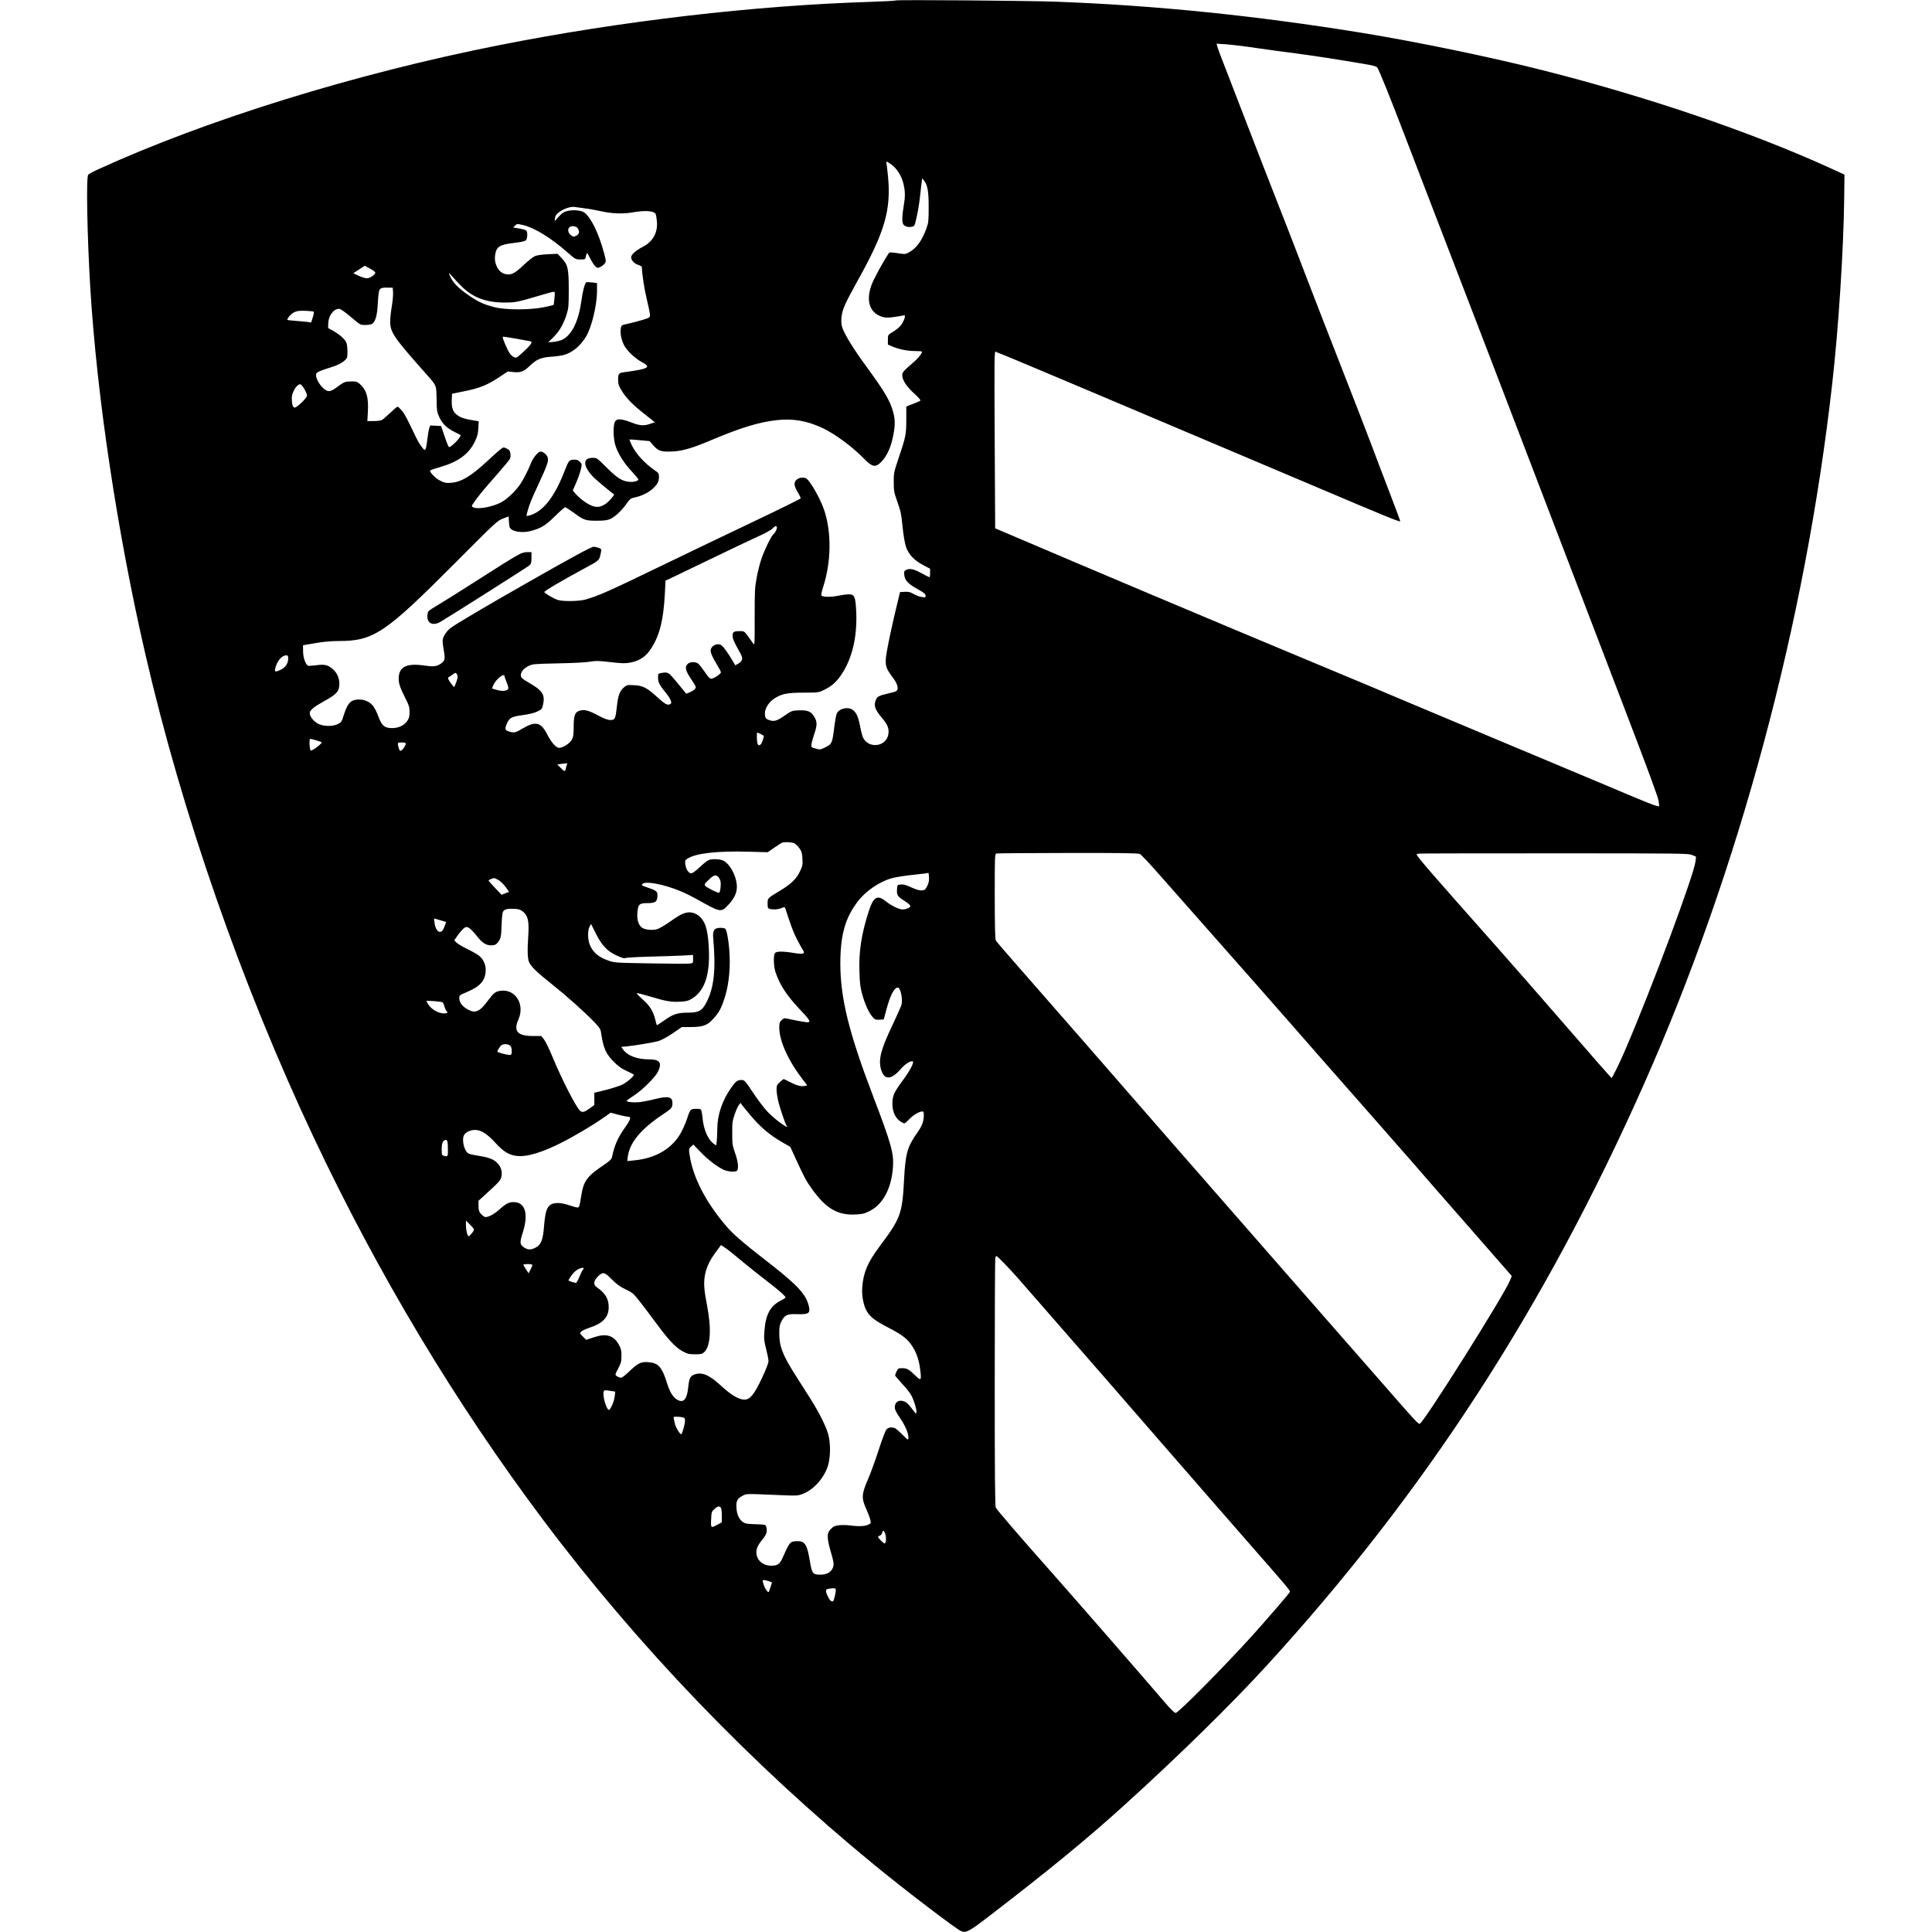 <?xml version="1.0" standalone="no"?>
<!DOCTYPE svg PUBLIC "-//W3C//DTD SVG 20010904//EN"
 "http://www.w3.org/TR/2001/REC-SVG-20010904/DTD/svg10.dtd">
<svg version="1.0" xmlns="http://www.w3.org/2000/svg"
 width="2152pt" height="2152pt" viewBox="0 0 2152 2152"
 preserveAspectRatio="xMidYMid meet">
<g transform="translate(0,2152) scale(0.1,-0.1)"
fill="#000000" stroke="none">
<path d="M9978 21515 c-4 -4 -134 -11 -290 -16 -1282 -40 -2766 -213 -4118
-480 -1614 -319 -3275 -834 -4485 -1389 -49 -22 -96 -48 -103 -57 -23 -32 -11
-674 23 -1248 74 -1225 303 -2745 616 -4100 410 -1775 1070 -3668 1867 -5361
725 -1538 1587 -2975 2566 -4279 1052 -1401 2307 -2708 3683 -3836 358 -294
917 -719 970 -740 57 -21 88 -4 332 184 650 500 1070 844 1480 1216 595 538
1189 1120 1588 1556 1763 1928 3097 3983 4205 6480 1057 2382 1796 5130 2097
7805 70 618 126 1492 133 2060 l3 265 -179 82 c-880 399 -2031 790 -3192 1083
-595 150 -1387 313 -2009 415 -1178 191 -2295 305 -3400 346 -332 12 -1777 23
-1787 14z m4017 -530 c132 -19 330 -46 440 -60 184 -24 428 -61 759 -117 81
-13 135 -27 145 -37 17 -17 141 -325 310 -766 54 -143 288 -750 519 -1350 231
-599 678 -1763 992 -2585 314 -822 737 -1927 940 -2455 261 -681 370 -977 375
-1018 l7 -59 -34 7 c-38 9 -116 40 -643 263 -209 88 -681 286 -1050 440 -368
154 -835 350 -1036 435 -201 86 -716 302 -1145 480 -1074 448 -2449 1028
-3364 1419 l-125 53 -5 930 c-5 999 -5 1051 13 1037 7 -5 30 -15 52 -22 36
-11 1553 -652 3535 -1492 735 -312 908 -383 917 -375 2 2 -51 144 -117 316
-66 171 -156 409 -201 529 -45 119 -195 507 -334 862 -139 355 -307 787 -373
960 -130 341 -280 727 -417 1075 -48 121 -165 423 -260 670 -95 248 -207 536
-248 642 -42 105 -80 208 -86 229 l-10 37 102 -6 c56 -4 210 -22 342 -42z
m-4068 -1296 c61 -42 118 -132 137 -219 20 -86 20 -142 1 -250 -19 -110 -19
-184 0 -204 22 -21 52 -29 89 -22 33 6 34 8 54 99 21 89 34 176 47 302 3 33 8
78 12 100 l5 39 19 -23 c41 -50 54 -126 53 -301 0 -152 -2 -171 -26 -237 -47
-132 -112 -221 -192 -263 -42 -23 -46 -23 -131 -10 -74 12 -88 11 -96 -1 -69
-106 -167 -287 -191 -352 -67 -183 -19 -318 126 -358 31 -9 63 -9 131 1 49 7
96 15 104 18 22 8 7 -49 -24 -97 -24 -36 -50 -57 -127 -105 -25 -15 -28 -22
-28 -70 l0 -54 49 -21 c75 -32 168 -51 254 -51 42 0 77 -3 77 -7 0 -21 -44
-76 -101 -124 -111 -96 -119 -105 -119 -141 0 -51 51 -128 135 -203 42 -38 72
-72 67 -77 -5 -5 -42 -21 -83 -37 l-74 -29 0 -148 c-1 -167 -4 -184 -88 -434
-50 -148 -52 -160 -52 -260 0 -95 4 -115 37 -210 45 -131 44 -126 63 -301 8
-81 24 -172 36 -209 29 -85 92 -152 193 -205 l76 -40 0 -47 c0 -27 -3 -48 -6
-48 -4 0 -45 21 -91 46 -88 48 -131 56 -173 34 -19 -10 -22 -18 -17 -57 6 -58
43 -97 153 -158 66 -37 84 -52 84 -70 0 -20 -3 -21 -44 -15 -23 3 -64 19 -90
34 -37 22 -56 26 -99 24 l-52 -3 -12 -50 c-80 -322 -146 -639 -147 -705 -1
-81 9 -104 90 -213 21 -28 38 -63 41 -86 6 -47 -1 -52 -103 -75 -93 -22 -119
-33 -132 -59 -34 -69 -21 -114 56 -206 71 -85 87 -124 77 -189 -21 -138 -215
-167 -281 -40 -8 16 -24 75 -34 130 -21 108 -40 149 -82 181 -52 39 -152 16
-178 -42 -6 -14 -18 -77 -26 -141 -23 -188 -27 -196 -97 -232 -59 -29 -62 -30
-111 -16 -49 13 -51 14 -48 46 2 18 17 72 33 120 33 95 32 135 -2 190 -34 57
-73 73 -166 70 -81 -3 -82 -3 -165 -60 -87 -60 -118 -69 -175 -47 -36 13 -43
25 -43 75 0 55 46 126 107 165 84 52 139 63 323 64 164 0 165 0 230 31 85 41
138 89 194 173 120 180 176 421 163 703 -8 162 -19 188 -81 188 -24 0 -79 -7
-122 -16 -77 -16 -167 -15 -184 2 -6 6 3 47 21 103 87 272 92 596 12 841 -45
137 -165 347 -208 364 -32 12 -73 6 -99 -15 -37 -29 -34 -70 10 -142 19 -31
34 -62 32 -68 -2 -6 -237 -122 -523 -258 -286 -136 -711 -340 -945 -453 -684
-331 -768 -368 -925 -415 -71 -21 -249 -24 -310 -6 -45 14 -147 73 -152 88 -3
11 188 124 440 260 181 98 171 87 192 190 5 28 3 32 -28 43 -18 7 -43 12 -54
12 -26 0 -237 -114 -742 -402 -470 -267 -813 -470 -856 -506 -48 -39 -85 -101
-85 -141 0 -20 7 -72 15 -116 15 -88 10 -108 -39 -140 -45 -29 -79 -33 -181
-18 -210 31 -295 -21 -283 -172 3 -39 20 -84 62 -169 52 -103 58 -122 58 -176
0 -49 -5 -69 -25 -99 -34 -51 -97 -81 -169 -81 -85 0 -115 26 -153 128 -16 45
-43 98 -59 118 -40 51 -105 77 -173 72 -83 -7 -114 -44 -160 -192 -16 -52 -23
-62 -58 -80 -59 -31 -165 -28 -225 4 -49 28 -90 80 -90 116 0 33 44 69 158
133 145 79 172 111 172 198 0 61 -27 120 -73 160 -54 47 -91 56 -187 43 -44
-6 -85 -8 -90 -5 -28 17 -54 92 -54 159 l-1 69 135 23 c92 16 175 24 262 24
390 0 517 86 1293 865 454 456 472 473 535 498 l65 25 3 -46 c1 -26 4 -57 7
-69 12 -51 130 -75 235 -48 114 30 168 62 273 167 55 54 105 98 112 98 7 0 50
-28 96 -61 112 -83 128 -89 256 -89 84 0 117 5 150 19 54 25 124 90 180 168
40 57 48 63 96 73 72 15 147 51 197 96 52 47 70 82 70 133 0 36 -4 43 -45 71
-116 80 -213 186 -260 285 -14 31 -25 58 -23 60 2 1 53 -2 113 -8 l110 -10 39
-44 c54 -62 81 -73 175 -73 134 0 244 30 491 135 311 131 513 193 709 215 181
21 340 -6 516 -89 137 -65 332 -209 460 -341 91 -93 126 -100 190 -36 56 57
100 145 124 249 32 136 35 211 12 298 -34 132 -92 231 -310 529 -129 176 -227
335 -256 412 -25 69 -17 162 24 257 17 40 77 155 132 254 313 557 386 803 350
1183 -7 71 -15 137 -17 147 -7 24 1 22 53 -14z m-3412 -490 c44 -5 121 -19
170 -30 129 -29 252 -34 360 -15 147 26 245 18 260 -22 3 -9 9 -44 12 -77 12
-125 -46 -229 -158 -285 -76 -39 -129 -86 -129 -115 0 -34 36 -73 81 -86 21
-7 39 -18 39 -25 0 -69 27 -246 55 -360 19 -78 35 -155 35 -172 0 -28 -3 -31
-82 -55 -46 -14 -117 -33 -159 -42 -76 -16 -77 -16 -84 -51 -9 -49 3 -120 32
-181 29 -63 126 -157 206 -198 105 -55 72 -74 -193 -110 -68 -9 -75 -16 -75
-83 0 -48 6 -67 35 -116 51 -86 120 -158 254 -264 l120 -95 -55 -19 c-66 -24
-120 -19 -208 17 -35 14 -84 29 -110 32 -39 4 -49 2 -66 -17 -29 -32 -27 -199
4 -285 33 -91 94 -187 177 -275 40 -44 74 -84 74 -90 0 -18 -53 -32 -101 -27
-80 7 -136 43 -252 159 -108 108 -108 108 -157 108 -112 0 -108 -91 8 -213 28
-29 163 -142 231 -194 8 -6 -53 -76 -90 -103 -59 -42 -107 -47 -171 -17 -57
26 -129 82 -172 133 l-26 31 39 89 c21 49 44 115 51 147 13 55 12 58 -10 82
-15 16 -34 25 -54 25 -66 0 -70 -5 -116 -123 -116 -301 -246 -463 -402 -501
-26 -6 -26 -6 -17 32 24 89 46 146 117 297 110 237 125 280 112 321 -11 31
-51 64 -79 64 -25 0 -80 -64 -102 -118 -32 -81 -86 -189 -122 -242 -45 -68
-135 -157 -197 -195 -97 -59 -276 -94 -331 -65 -19 11 -18 13 11 55 47 69 116
152 256 310 71 81 135 158 142 172 9 15 11 39 7 62 -5 31 -13 41 -42 55 -35
16 -36 16 -69 -9 -18 -14 -81 -71 -141 -126 -184 -172 -292 -237 -409 -247
-55 -4 -71 -1 -118 22 -50 24 -116 89 -116 113 0 5 44 21 98 36 210 59 330
144 399 284 30 61 37 88 41 152 l4 79 -68 11 c-95 16 -133 29 -173 59 -47 35
-62 79 -59 165 l3 71 137 28 c167 33 258 70 386 155 l97 65 60 -6 c83 -9 118
4 186 69 76 73 124 93 235 101 49 3 114 12 144 20 95 26 184 99 248 205 62
102 122 352 122 506 l0 90 -56 7 c-30 3 -59 4 -64 1 -16 -10 -40 -99 -54 -205
-32 -229 -105 -378 -209 -432 -22 -11 -67 -23 -100 -26 l-60 -5 59 59 c67 67
112 145 146 254 21 68 23 93 23 275 0 235 -10 278 -81 352 l-43 46 -108 -5
c-67 -3 -122 -11 -145 -21 -21 -9 -78 -54 -127 -101 -103 -97 -141 -115 -209
-97 -73 20 -121 115 -107 210 14 94 48 116 211 135 76 9 121 19 131 29 19 19
22 92 5 109 -6 6 -42 17 -79 23 l-67 11 21 21 c21 21 24 21 85 7 134 -31 315
-143 510 -315 77 -67 80 -69 133 -69 54 0 54 0 61 35 3 19 9 35 13 35 4 0 20
-27 36 -60 16 -33 40 -71 54 -84 25 -24 27 -24 59 -9 19 9 41 27 49 40 15 22
14 32 -12 126 -59 214 -142 384 -216 439 -33 25 -123 34 -188 18 -41 -10 -60
-22 -97 -63 l-46 -51 4 34 c2 24 13 41 40 63 49 39 133 69 178 62 19 -3 71
-10 115 -16z m-81 -221 c25 -36 20 -65 -14 -83 -29 -15 -32 -15 -60 5 -32 23
-41 65 -18 88 21 21 75 15 92 -10z m-2254 -494 c0 -23 -60 -64 -93 -64 -18 0
-59 13 -92 28 l-60 29 64 41 64 42 58 -32 c33 -17 59 -37 59 -44z m968 -160
c121 -119 270 -174 471 -174 123 0 139 3 409 83 68 21 131 37 139 37 14 0 15
-11 9 -72 -3 -39 -8 -73 -10 -75 -2 -2 -50 -13 -107 -25 -157 -32 -429 -32
-554 1 -119 31 -178 58 -282 130 -108 74 -168 132 -199 193 -34 67 -29 70 19
13 23 -27 70 -78 105 -111z m-770 -63 c2 -30 -5 -100 -14 -155 -10 -56 -18
-131 -18 -167 0 -120 37 -175 411 -596 108 -123 103 -111 106 -269 2 -130 4
-143 31 -202 34 -73 82 -119 168 -163 35 -17 65 -33 67 -35 15 -14 -98 -134
-127 -134 -6 0 -28 53 -49 118 l-40 117 -60 3 -61 3 -11 -33 c-6 -18 -15 -72
-21 -120 -11 -95 -17 -118 -31 -118 -13 0 -65 75 -93 134 -103 217 -129 266
-161 304 -20 23 -41 42 -47 42 -6 0 -42 -31 -82 -69 -39 -37 -81 -73 -93 -80
-12 -6 -53 -11 -91 -11 l-70 0 6 110 c7 147 -13 224 -73 286 -43 45 -55 49
-145 44 -41 -2 -58 -11 -126 -62 -75 -56 -102 -58 -152 -13 -45 40 -82 107
-82 147 0 21 8 29 48 46 26 11 74 27 107 37 74 21 132 50 168 83 25 24 27 32
27 99 0 44 -6 85 -14 101 -21 40 -74 86 -141 125 l-60 33 1 50 c2 87 60 165
121 164 19 -1 60 -30 169 -122 64 -55 71 -58 122 -58 29 0 62 5 74 11 37 20
59 91 65 212 3 62 9 129 14 149 10 40 27 47 114 44 l40 -1 3 -54z m-883 -213
c4 -3 -1 -32 -11 -63 l-18 -57 -41 6 c-22 3 -82 8 -132 12 -51 4 -93 9 -93 11
0 20 42 67 75 84 33 16 55 19 127 17 47 -2 89 -6 93 -10z m2274 -304 c80 -14
148 -27 149 -29 12 -12 -19 -52 -88 -114 -79 -72 -79 -72 -108 -57 -36 19 -54
46 -97 146 -27 65 -30 80 -17 80 8 0 81 -12 161 -26z m-2379 -556 c16 -29 30
-62 30 -74 0 -26 -111 -134 -138 -134 -20 0 -32 38 -32 108 0 62 56 152 94
152 9 0 29 -24 46 -52z m5263 -1540 c5 -16 -16 -60 -38 -78 -25 -21 -102 -179
-135 -279 -17 -49 -40 -142 -52 -207 -20 -108 -22 -148 -22 -439 1 -297 0
-318 -15 -295 -9 13 -35 50 -58 82 -41 55 -45 58 -85 58 -75 0 -88 -8 -88 -50
0 -35 15 -70 86 -196 33 -60 27 -87 -25 -117 l-31 -18 -27 47 c-64 106 -111
170 -136 182 -36 18 -93 -6 -108 -45 -12 -31 8 -80 77 -194 19 -31 34 -62 34
-68 0 -17 -80 -71 -106 -71 -18 0 -35 17 -72 73 -27 39 -59 81 -72 92 -28 26
-91 26 -119 1 -36 -33 -27 -75 34 -165 30 -44 55 -87 55 -94 0 -19 -28 -42
-70 -60 l-36 -14 -97 118 c-103 125 -103 125 -179 113 -38 -7 -38 -7 -38 -53
0 -51 15 -81 83 -164 55 -68 76 -115 56 -128 -31 -20 -58 -6 -147 75 -116 106
-162 130 -263 134 -73 4 -77 3 -112 -27 -45 -40 -63 -90 -76 -213 -15 -136
-21 -148 -71 -148 -31 0 -69 14 -146 55 -108 57 -153 66 -208 45 -43 -16 -56
-57 -56 -175 0 -112 -8 -142 -52 -181 -32 -30 -82 -54 -111 -54 -33 0 -87 62
-131 148 -70 138 -129 153 -272 69 -84 -50 -96 -53 -155 -35 -45 13 -49 30
-20 95 27 59 54 72 177 88 73 10 125 23 160 40 51 25 53 28 64 82 22 106 -8
152 -158 238 -72 42 -88 55 -90 78 -5 38 29 81 86 109 45 22 60 23 332 29 167
3 314 11 355 19 60 11 90 10 223 -5 128 -15 163 -16 220 -6 90 16 162 58 211
124 111 149 161 332 177 649 l7 140 101 48 c56 26 254 122 441 212 187 91 403
193 480 228 80 35 152 75 168 91 31 32 43 36 50 17z m-5443 -1465 c0 -53 -32
-100 -83 -123 -61 -28 -70 -26 -62 13 18 79 73 147 121 147 21 0 24 -5 24 -37z
m1886 -215 c-3 -15 -12 -44 -21 -65 l-16 -38 -29 35 c-34 40 -47 73 -33 77 6
2 25 15 44 29 32 23 34 24 47 7 7 -10 11 -30 8 -45z m524 20 c0 -7 11 -40 25
-72 17 -43 21 -63 14 -72 -18 -22 -67 -26 -124 -9 l-55 16 15 37 c26 64 124
142 125 100z m2853 -644 c18 -9 34 -18 36 -20 1 -1 -5 -25 -14 -53 -18 -56
-48 -70 -59 -28 -7 28 -8 117 -1 117 4 0 20 -7 38 -16z m-4952 -70 c30 -9 57
-18 61 -20 15 -9 -94 -94 -120 -94 -6 0 -12 29 -14 65 -2 42 1 65 8 65 6 0 35
-7 65 -16z m999 -34 c0 -20 -30 -69 -49 -79 -15 -9 -20 -5 -30 28 -17 58 -15
61 34 61 25 0 45 -5 45 -10z m1795 -237 c-4 -10 -10 -30 -13 -45 -6 -37 -14
-35 -58 10 l-36 37 43 6 c74 10 72 10 64 -8z m2534 -877 c15 -8 40 -34 57 -57
24 -35 29 -54 32 -115 4 -65 1 -81 -27 -139 -39 -84 -101 -144 -227 -219 -135
-81 -134 -80 -134 -141 0 -46 3 -53 23 -59 39 -10 93 -7 131 9 29 12 37 13 41
3 68 -208 91 -270 129 -344 25 -49 54 -103 66 -120 32 -49 13 -57 -96 -39
-130 21 -201 20 -214 -4 -17 -32 -12 -152 9 -212 49 -143 123 -256 268 -410
104 -110 122 -136 99 -145 -13 -5 -106 11 -253 43 -15 4 -30 -3 -47 -20 -22
-22 -26 -35 -26 -80 0 -153 99 -371 267 -589 l44 -57 -26 -7 c-38 -9 -88 3
-162 41 -36 19 -69 35 -74 35 -4 0 -24 -15 -43 -34 -32 -29 -36 -39 -36 -82 0
-27 7 -78 15 -114 22 -95 86 -284 99 -292 8 -6 8 -8 0 -8 -23 0 -152 100 -215
167 -37 39 -103 126 -149 194 -102 154 -107 159 -142 159 -44 0 -63 -14 -112
-84 -99 -138 -156 -304 -156 -455 0 -47 -3 -109 -6 -138 l-7 -52 -27 19 c-66
47 -114 161 -126 298 -4 42 -12 80 -18 84 -16 11 -84 10 -106 -2 -12 -6 -27
-37 -40 -80 -11 -38 -41 -109 -65 -158 -94 -187 -283 -304 -530 -327 l-78 -8
5 44 c19 159 145 311 387 473 102 67 111 77 111 129 0 72 -47 82 -205 42 -55
-14 -130 -28 -166 -32 -67 -6 -139 2 -139 15 0 4 35 29 78 57 94 60 240 205
270 266 49 101 23 139 -98 139 -133 0 -240 40 -289 109 l-21 30 57 5 c106 11
307 45 361 61 29 9 99 47 155 85 l102 70 96 0 c134 0 184 17 245 82 61 65 87
106 118 191 56 148 81 329 73 526 -6 133 -29 276 -48 296 -6 6 -30 10 -55 10
-67 0 -87 -28 -80 -110 31 -349 11 -550 -72 -714 -50 -100 -87 -121 -212 -121
-113 0 -162 -16 -258 -84 -44 -31 -82 -56 -84 -56 -3 0 -10 25 -17 55 -22 97
-63 164 -145 235 -41 36 -69 66 -63 68 7 1 72 -15 145 -37 179 -54 237 -64
335 -59 68 3 93 9 129 31 144 84 207 262 194 552 -6 142 -23 240 -52 298 -41
82 -118 126 -193 112 -49 -9 -94 -34 -201 -110 -51 -36 -111 -70 -134 -76 -49
-13 -130 -6 -162 16 -49 32 -67 110 -49 213 8 49 28 62 99 62 101 0 119 14
119 94 0 36 -19 50 -105 78 -37 12 -68 25 -68 29 0 56 234 17 448 -75 42 -18
115 -55 162 -81 265 -149 270 -150 346 -71 61 63 92 118 100 180 15 109 -65
280 -151 320 -38 18 -121 21 -161 6 -15 -6 -61 -42 -102 -81 -50 -47 -82 -69
-95 -67 -29 4 -56 46 -63 99 -6 44 -5 47 29 68 93 57 337 84 673 74 l215 -6
72 50 c40 27 79 53 87 56 29 11 111 7 139 -7z m3847 -118 c15 -7 120 -118 233
-248 113 -129 415 -471 671 -760 256 -289 605 -685 775 -880 170 -195 494
-564 720 -820 225 -256 498 -566 605 -689 107 -124 407 -468 667 -764 l472
-540 -19 -48 c-57 -151 -969 -1599 -1007 -1599 -17 0 -51 36 -295 315 -101
116 -595 680 -1099 1255 -503 575 -1113 1272 -1355 1550 -822 944 -1477 1694
-1718 1968 -133 151 -246 283 -253 295 -9 16 -12 143 -13 494 0 441 1 472 18
476 9 3 367 5 794 6 595 1 783 -2 804 -11z m6153 -12 l43 -19 -6 -51 c-21
-162 -486 -1410 -781 -2096 -61 -144 -148 -321 -155 -318 -4 2 -220 248 -480
548 -260 300 -624 716 -809 925 -715 806 -881 997 -881 1017 0 4 12 8 28 10
15 2 695 3 1512 3 1438 0 1486 -1 1529 -19z m-8521 -345 c-20 -41 -27 -46 -60
-49 -25 -2 -60 8 -116 33 -57 27 -90 36 -118 33 -38 -3 -39 -4 -42 -47 -5 -71
2 -84 77 -132 40 -25 71 -51 71 -61 0 -18 -47 -38 -89 -38 -37 0 -125 43 -183
90 -97 77 -139 51 -192 -112 -82 -257 -111 -446 -103 -676 4 -129 10 -174 32
-252 31 -110 75 -205 116 -250 26 -28 34 -31 76 -28 l47 3 31 116 c42 155 86
239 125 239 31 0 59 -136 40 -196 -7 -22 -52 -122 -100 -224 -125 -263 -155
-374 -130 -479 32 -133 111 -137 220 -12 51 59 107 95 135 89 23 -5 -29 -105
-114 -219 -93 -126 -111 -166 -111 -252 0 -100 39 -175 111 -212 25 -13 28
-12 75 37 48 49 111 87 147 88 13 0 17 -9 17 -42 0 -69 -19 -118 -76 -200
-108 -153 -129 -228 -144 -518 -20 -381 -38 -430 -270 -740 -136 -182 -183
-292 -196 -459 -7 -92 14 -204 51 -266 37 -64 93 -107 234 -180 159 -82 215
-125 267 -202 51 -75 81 -161 94 -272 15 -119 10 -125 -53 -64 -74 71 -95 83
-147 83 -43 0 -47 -2 -63 -35 -9 -20 -17 -40 -17 -45 0 -5 36 -47 79 -94 44
-46 91 -106 104 -133 31 -61 59 -156 55 -185 -3 -20 -8 -16 -40 27 -51 71 -80
95 -119 101 -48 8 -81 -19 -82 -68 -1 -28 12 -55 61 -127 61 -91 97 -180 90
-223 -3 -21 -10 -17 -63 39 -33 33 -70 66 -82 72 -38 19 -80 13 -101 -14 -11
-14 -50 -118 -87 -232 -37 -115 -90 -260 -118 -323 -70 -162 -73 -208 -19
-326 22 -49 44 -106 47 -127 7 -35 6 -38 -29 -52 -39 -17 -108 -19 -206 -6
-36 5 -89 5 -119 1 -45 -6 -60 -13 -88 -43 -28 -31 -33 -44 -33 -86 0 -27 11
-88 25 -135 44 -150 47 -172 31 -211 -21 -49 -68 -75 -137 -75 -86 0 -95 12
-118 150 -31 189 -56 227 -147 223 -74 -3 -77 -6 -155 -181 -32 -74 -58 -92
-129 -92 -88 0 -155 54 -164 134 -6 50 11 90 68 160 46 57 55 87 40 143 -6 20
-13 22 -117 25 -97 3 -116 6 -143 25 -42 30 -67 85 -71 158 -5 76 9 103 67
133 49 26 15 25 473 6 129 -5 147 -4 197 15 122 46 239 177 282 314 29 92 31
249 4 347 -24 90 -99 241 -195 393 -45 70 -117 184 -162 255 -153 240 -189
333 -189 482 0 69 4 94 23 130 37 72 62 85 168 82 143 -5 161 10 134 106 -38
130 -137 232 -515 524 -206 159 -326 264 -395 344 -234 272 -378 551 -414 801
-9 66 -9 69 16 91 l26 23 76 -79 c81 -85 177 -159 253 -198 58 -29 152 -34
162 -8 14 36 4 105 -26 190 -29 82 -32 99 -32 219 -1 118 2 138 27 212 16 46
37 93 47 105 l19 23 17 -25 c10 -13 51 -63 91 -111 114 -136 216 -222 362
-306 l84 -48 66 -145 c90 -195 109 -232 176 -325 154 -216 284 -293 483 -283
75 3 100 9 154 36 151 74 246 249 264 487 12 155 -17 261 -221 795 -269 705
-364 1088 -365 1474 0 320 54 513 196 697 90 117 244 221 382 258 42 11 149
28 237 37 88 9 162 18 165 21 3 3 6 -19 8 -47 2 -39 -3 -64 -20 -99z m-2317
87 c16 -26 19 -45 16 -91 -2 -31 -8 -62 -14 -68 -7 -7 -32 2 -79 26 -104 55
-104 54 -42 113 63 62 90 66 119 20z m-2459 -20 c22 -13 58 -48 80 -78 l39
-54 -42 -16 -42 -17 -71 75 c-39 41 -72 78 -74 82 -3 7 40 27 62 29 4 1 26 -9
48 -21z m271 -351 c58 -44 72 -108 61 -272 -11 -172 -8 -258 11 -296 28 -54
86 -109 255 -244 168 -134 366 -311 477 -427 44 -46 63 -74 66 -99 28 -187 53
-245 147 -339 49 -49 84 -74 142 -100 43 -19 78 -38 78 -42 0 -19 -82 -88
-132 -111 -30 -14 -112 -40 -181 -58 l-127 -31 0 -68 0 -68 -47 -35 c-64 -46
-85 -52 -111 -30 -46 40 -203 347 -312 610 -34 83 -76 168 -92 187 l-29 36
-89 0 c-177 0 -224 53 -165 186 75 170 -38 344 -205 317 -52 -8 -73 -25 -133
-106 -94 -127 -141 -148 -225 -102 -61 33 -95 77 -96 123 -1 36 -1 36 94 76
146 63 200 130 200 247 -1 62 -31 122 -80 158 -22 16 -82 50 -133 74 -51 25
-102 56 -114 69 l-23 24 27 39 c32 49 72 94 96 106 24 14 63 -15 127 -96 63
-79 103 -105 162 -105 33 0 50 6 65 23 39 43 46 69 50 200 2 71 8 138 14 149
15 29 47 38 120 35 54 -2 73 -7 102 -30z m-920 -97 l66 -20 -15 -42 c-18 -51
-31 -68 -55 -68 -26 0 -52 44 -59 101 -4 27 -5 49 -4 49 1 0 31 -9 67 -20z
m1829 -295 c41 -45 72 -67 136 -98 56 -26 87 -35 95 -29 7 5 125 12 262 16
138 3 305 9 373 12 l122 7 0 -45 c0 -45 0 -46 -37 -51 -21 -3 -218 -2 -438 2
-397 7 -401 7 -473 33 -112 40 -175 97 -207 187 -20 59 -19 152 2 189 l17 30
48 -97 c30 -62 66 -120 100 -156z m-1803 -619 c6 -4 16 -26 22 -49 7 -23 19
-47 27 -54 12 -10 10 -13 -13 -19 -58 -14 -157 36 -196 100 -10 17 -19 33 -19
36 0 7 165 -6 179 -14z m753 -483 c12 -11 18 -30 18 -60 0 -41 -2 -43 -28 -43
-31 0 -132 28 -132 36 0 14 32 64 47 73 27 16 74 13 95 -6z m1316 -792 c35 -1
27 -30 -34 -117 -84 -119 -119 -198 -148 -336 -5 -21 -28 -43 -94 -87 -183
-123 -222 -176 -247 -337 -20 -126 -23 -134 -44 -134 -10 0 -51 11 -91 25 -40
14 -95 25 -122 25 -112 0 -142 -49 -158 -257 -11 -145 -31 -202 -82 -233 -54
-32 -92 -35 -133 -10 -56 35 -59 55 -23 167 68 213 29 343 -102 343 -52 0 -87
-18 -157 -82 -62 -56 -133 -92 -163 -83 -10 3 -31 20 -45 36 -20 25 -25 41
-25 87 l0 57 66 60 c162 147 182 169 189 208 11 55 -2 103 -38 144 -42 48 -91
68 -210 88 -55 8 -108 20 -118 26 -48 25 -79 153 -50 206 17 32 69 56 121 57
69 0 135 -42 229 -145 95 -103 157 -139 253 -146 104 -8 269 42 470 143 137
68 349 193 461 271 l99 69 86 -23 c48 -12 97 -22 110 -22z m-2009 -363 c1 -82
0 -84 -46 -72 -21 6 -23 12 -23 73 0 67 11 94 40 103 22 7 29 -17 29 -104z
m291 -894 c0 -15 -48 -74 -60 -74 -14 0 -30 69 -30 125 l0 49 45 -44 c25 -24
45 -50 45 -56z m2845 -238 c22 -17 92 -74 155 -127 63 -52 176 -142 250 -199
133 -101 220 -177 220 -192 0 -4 -22 -19 -50 -33 -122 -62 -173 -157 -186
-350 -6 -78 -3 -104 20 -192 14 -56 26 -116 26 -135 0 -19 -28 -93 -72 -186
-86 -184 -133 -242 -196 -242 -62 0 -147 50 -260 154 -136 126 -219 159 -306
122 -39 -16 -51 -45 -61 -146 -13 -119 -47 -164 -106 -139 -54 22 -95 82 -129
192 -56 178 -94 222 -198 233 -88 10 -124 -7 -220 -99 -55 -53 -88 -77 -98
-73 -9 3 -19 6 -22 6 -4 0 -15 7 -25 14 -17 13 -16 18 19 83 31 60 36 79 36
140 1 59 -4 79 -28 123 -58 106 -140 131 -280 84 l-85 -28 -37 37 c-36 37 -36
37 -17 56 11 10 50 28 86 40 154 50 219 119 219 230 0 94 -37 156 -134 224
-40 28 -35 70 13 118 56 56 74 52 156 -32 54 -54 89 -80 153 -111 78 -37 88
-45 160 -137 42 -54 123 -161 179 -237 139 -189 217 -272 295 -315 56 -30 71
-34 140 -34 67 0 80 3 102 24 69 65 82 252 34 506 -36 187 -41 257 -28 340 15
91 51 172 123 268 l58 79 27 -18 c15 -9 45 -31 67 -48z m3066 -143 c47 -49
114 -122 150 -163 36 -41 268 -307 515 -590 248 -283 735 -843 1084 -1245 349
-401 792 -910 985 -1130 434 -495 448 -513 442 -528 -7 -17 -262 -312 -415
-482 -326 -360 -827 -865 -857 -865 -13 0 -53 39 -120 117 -192 226 -1039
1198 -1282 1472 -309 347 -586 669 -601 698 -9 16 -12 370 -12 1390 0 752 3
1378 6 1391 4 12 9 22 13 22 4 0 45 -39 92 -87z m-5261 -13 c0 -6 -9 -29 -21
-52 l-21 -41 -29 44 c-16 24 -29 47 -29 52 0 4 23 7 50 7 28 0 50 -5 50 -10z
m570 -39 c0 -6 -4 -12 -8 -15 -5 -3 -21 -37 -37 -75 -15 -39 -34 -71 -40 -71
-12 0 -76 20 -83 26 -2 1 10 23 27 48 40 58 80 87 134 95 4 0 7 -3 7 -8z m314
-1366 l39 -6 -6 -53 c-6 -60 -52 -160 -68 -150 -30 18 -68 159 -55 202 7 20 8
20 90 7z m785 -291 c27 -6 31 -11 31 -38 0 -36 -27 -136 -40 -150 -12 -12 -66
77 -74 122 -4 20 -9 45 -12 55 -4 14 1 17 29 17 19 0 49 -3 66 -6z m429 -1006
c7 -7 12 -42 12 -88 l0 -77 -49 -26 c-73 -40 -74 -39 -70 59 4 82 5 87 37 115
35 32 51 36 70 17z m1831 -289 c12 -35 13 -75 3 -102 -6 -15 -12 -13 -45 19
-42 41 -45 50 -17 59 11 3 23 17 26 31 8 33 20 30 33 -7z m-1298 -530 c19 -7
35 -13 37 -14 2 -2 -12 -45 -33 -104 -8 -20 -45 31 -61 85 -12 41 -12 44 5 44
10 0 33 -5 52 -11z m749 -99 c0 -31 -21 -119 -30 -125 -17 -10 -37 7 -58 51
-30 61 -29 82 6 87 66 10 82 8 82 -13z"/>
<path d="M5765 15336 c-61 -33 -211 -127 -555 -347 -107 -69 -247 -156 -310
-194 -63 -37 -121 -75 -127 -83 -7 -9 -13 -34 -13 -57 0 -81 64 -108 145 -62
89 51 972 612 993 630 18 17 22 31 22 84 l0 63 -47 0 c-35 0 -64 -9 -108 -34z"/>
</g>
</svg>
